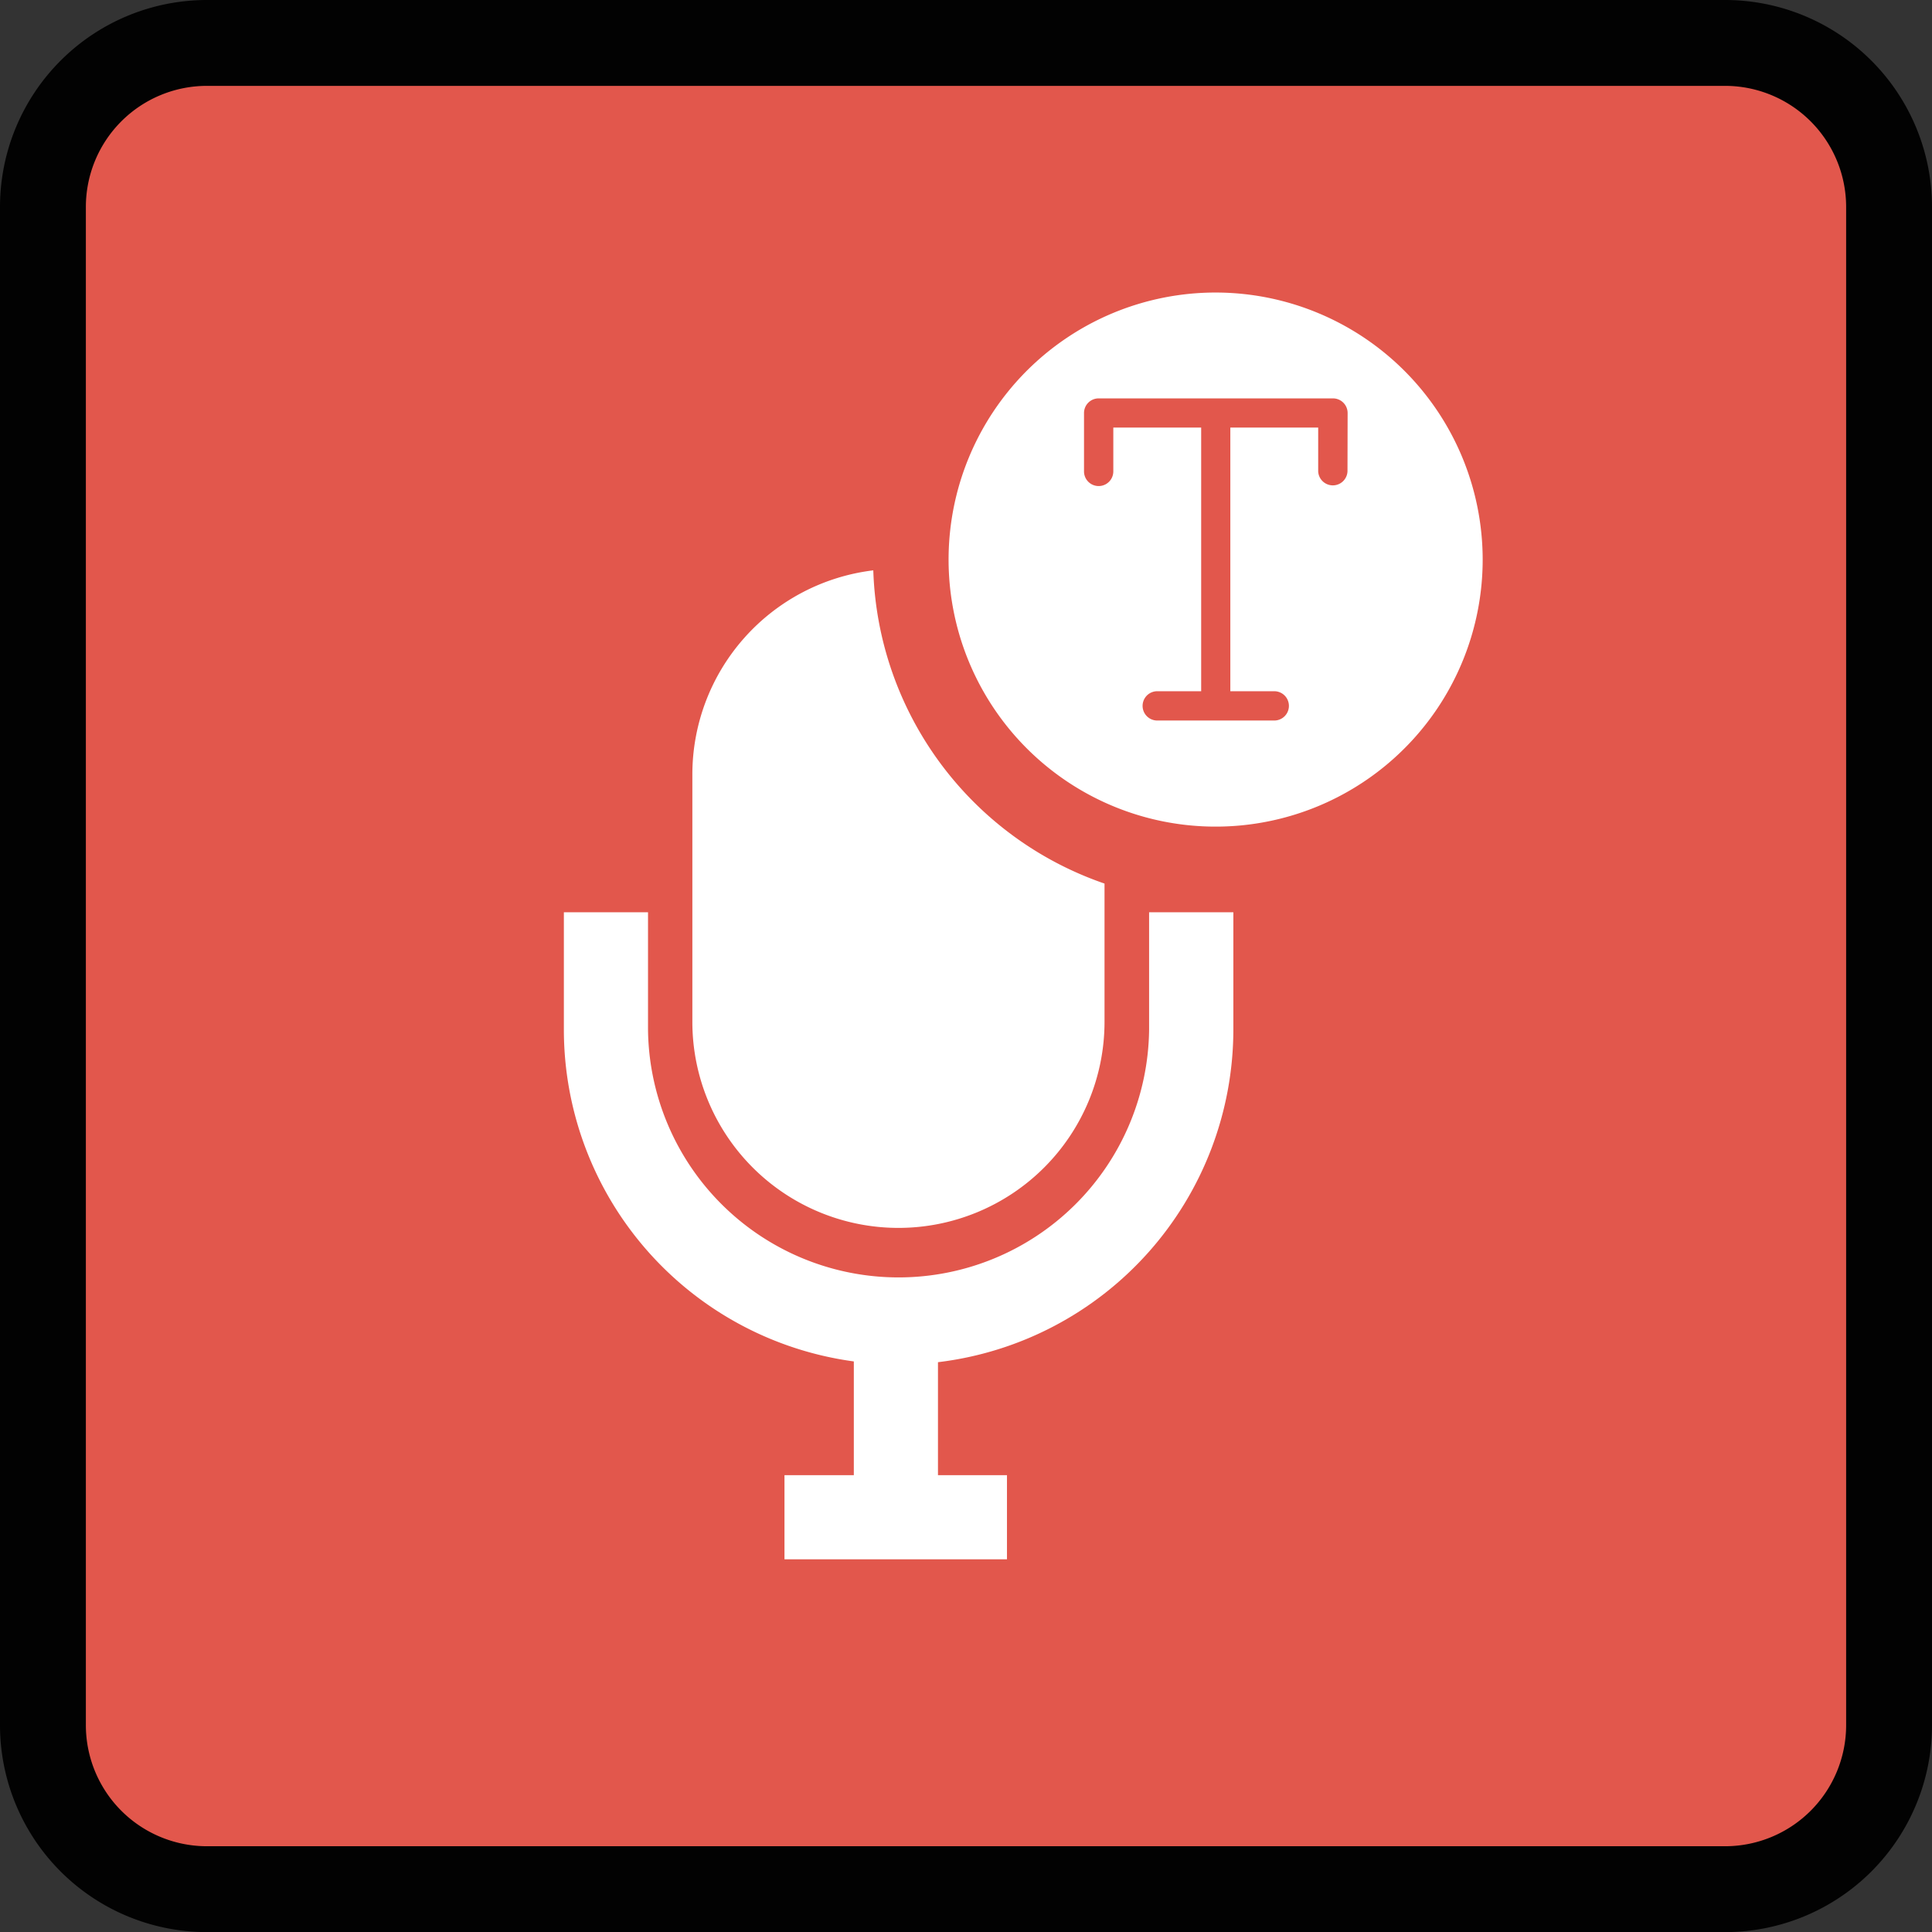 <svg xmlns="http://www.w3.org/2000/svg" width="56.25" height="56.25" viewBox="0 0 56.25 56.25">
  <rect x="0" y="0" width="56.25" height="56.25" fill="#333333" stroke="none"/>
  <g id="Speech_text" data-name="Speech text" transform="translate(62.393 -1725.875)">
    <path id="Path_3641" data-name="Path 3641" d="M178.831,62.875h-44.2a4.791,4.791,0,0,1-4.777-4.776V13.9a4.791,4.791,0,0,1,4.777-4.776h44.2a4.79,4.79,0,0,1,4.776,4.776V58.1a4.79,4.79,0,0,1-4.776,4.776" transform="translate(-191 1718)" fill="#e2574c"/>
    <path id="Rectangle_858" data-name="Rectangle 858" d="M4.776,0h44.2A4.777,4.777,0,0,1,53.75,4.777v44.2a4.776,4.776,0,0,1-4.776,4.776H4.776A4.776,4.776,0,0,1,0,48.974V4.776A4.776,4.776,0,0,1,4.776,0Z" transform="translate(-61.143 1727.125)" fill="none" stroke="#020202" stroke-miterlimit="10" stroke-width="2.5"/>
    <path id="Path_3642" data-name="Path 3642" d="M162.063,34.435v3.422a7.295,7.295,0,0,1-14.589,0V34.435h-2.45v3.422a9.751,9.751,0,0,0,8.442,9.656v3.311h-2.019v2.45h6.478v-2.45h-2.009V47.535a9.761,9.761,0,0,0,8.6-9.678V34.435Zm-8.034-9.954a5.988,5.988,0,0,0-5.264,5.937v7.207a6,6,0,1,0,12,0V33.6a9.981,9.981,0,0,1-6.732-9.116" transform="translate(-191 1718)" fill="#fff"/>
    <path id="Path_3643" data-name="Path 3643" d="M171.775,24.161a7.775,7.775,0,1,1-7.769-7.769,7.78,7.78,0,0,1,7.769,7.769" transform="translate(-191 1718)" fill="#fff"/>
    <path id="Path_3644" data-name="Path 3644" d="M167.839,21.6a.427.427,0,0,1-.853,0V20.324h-2.558V28h1.279a.426.426,0,0,1,0,.853H162.3a.426.426,0,0,1,0-.853h1.279V20.324h-2.558V21.6a.426.426,0,0,1-.853,0V19.9a.426.426,0,0,1,.426-.426h6.823a.427.427,0,0,1,.426.426Z" transform="translate(-191 1718)" fill="#e2574c"/>
  </g>
</svg>
